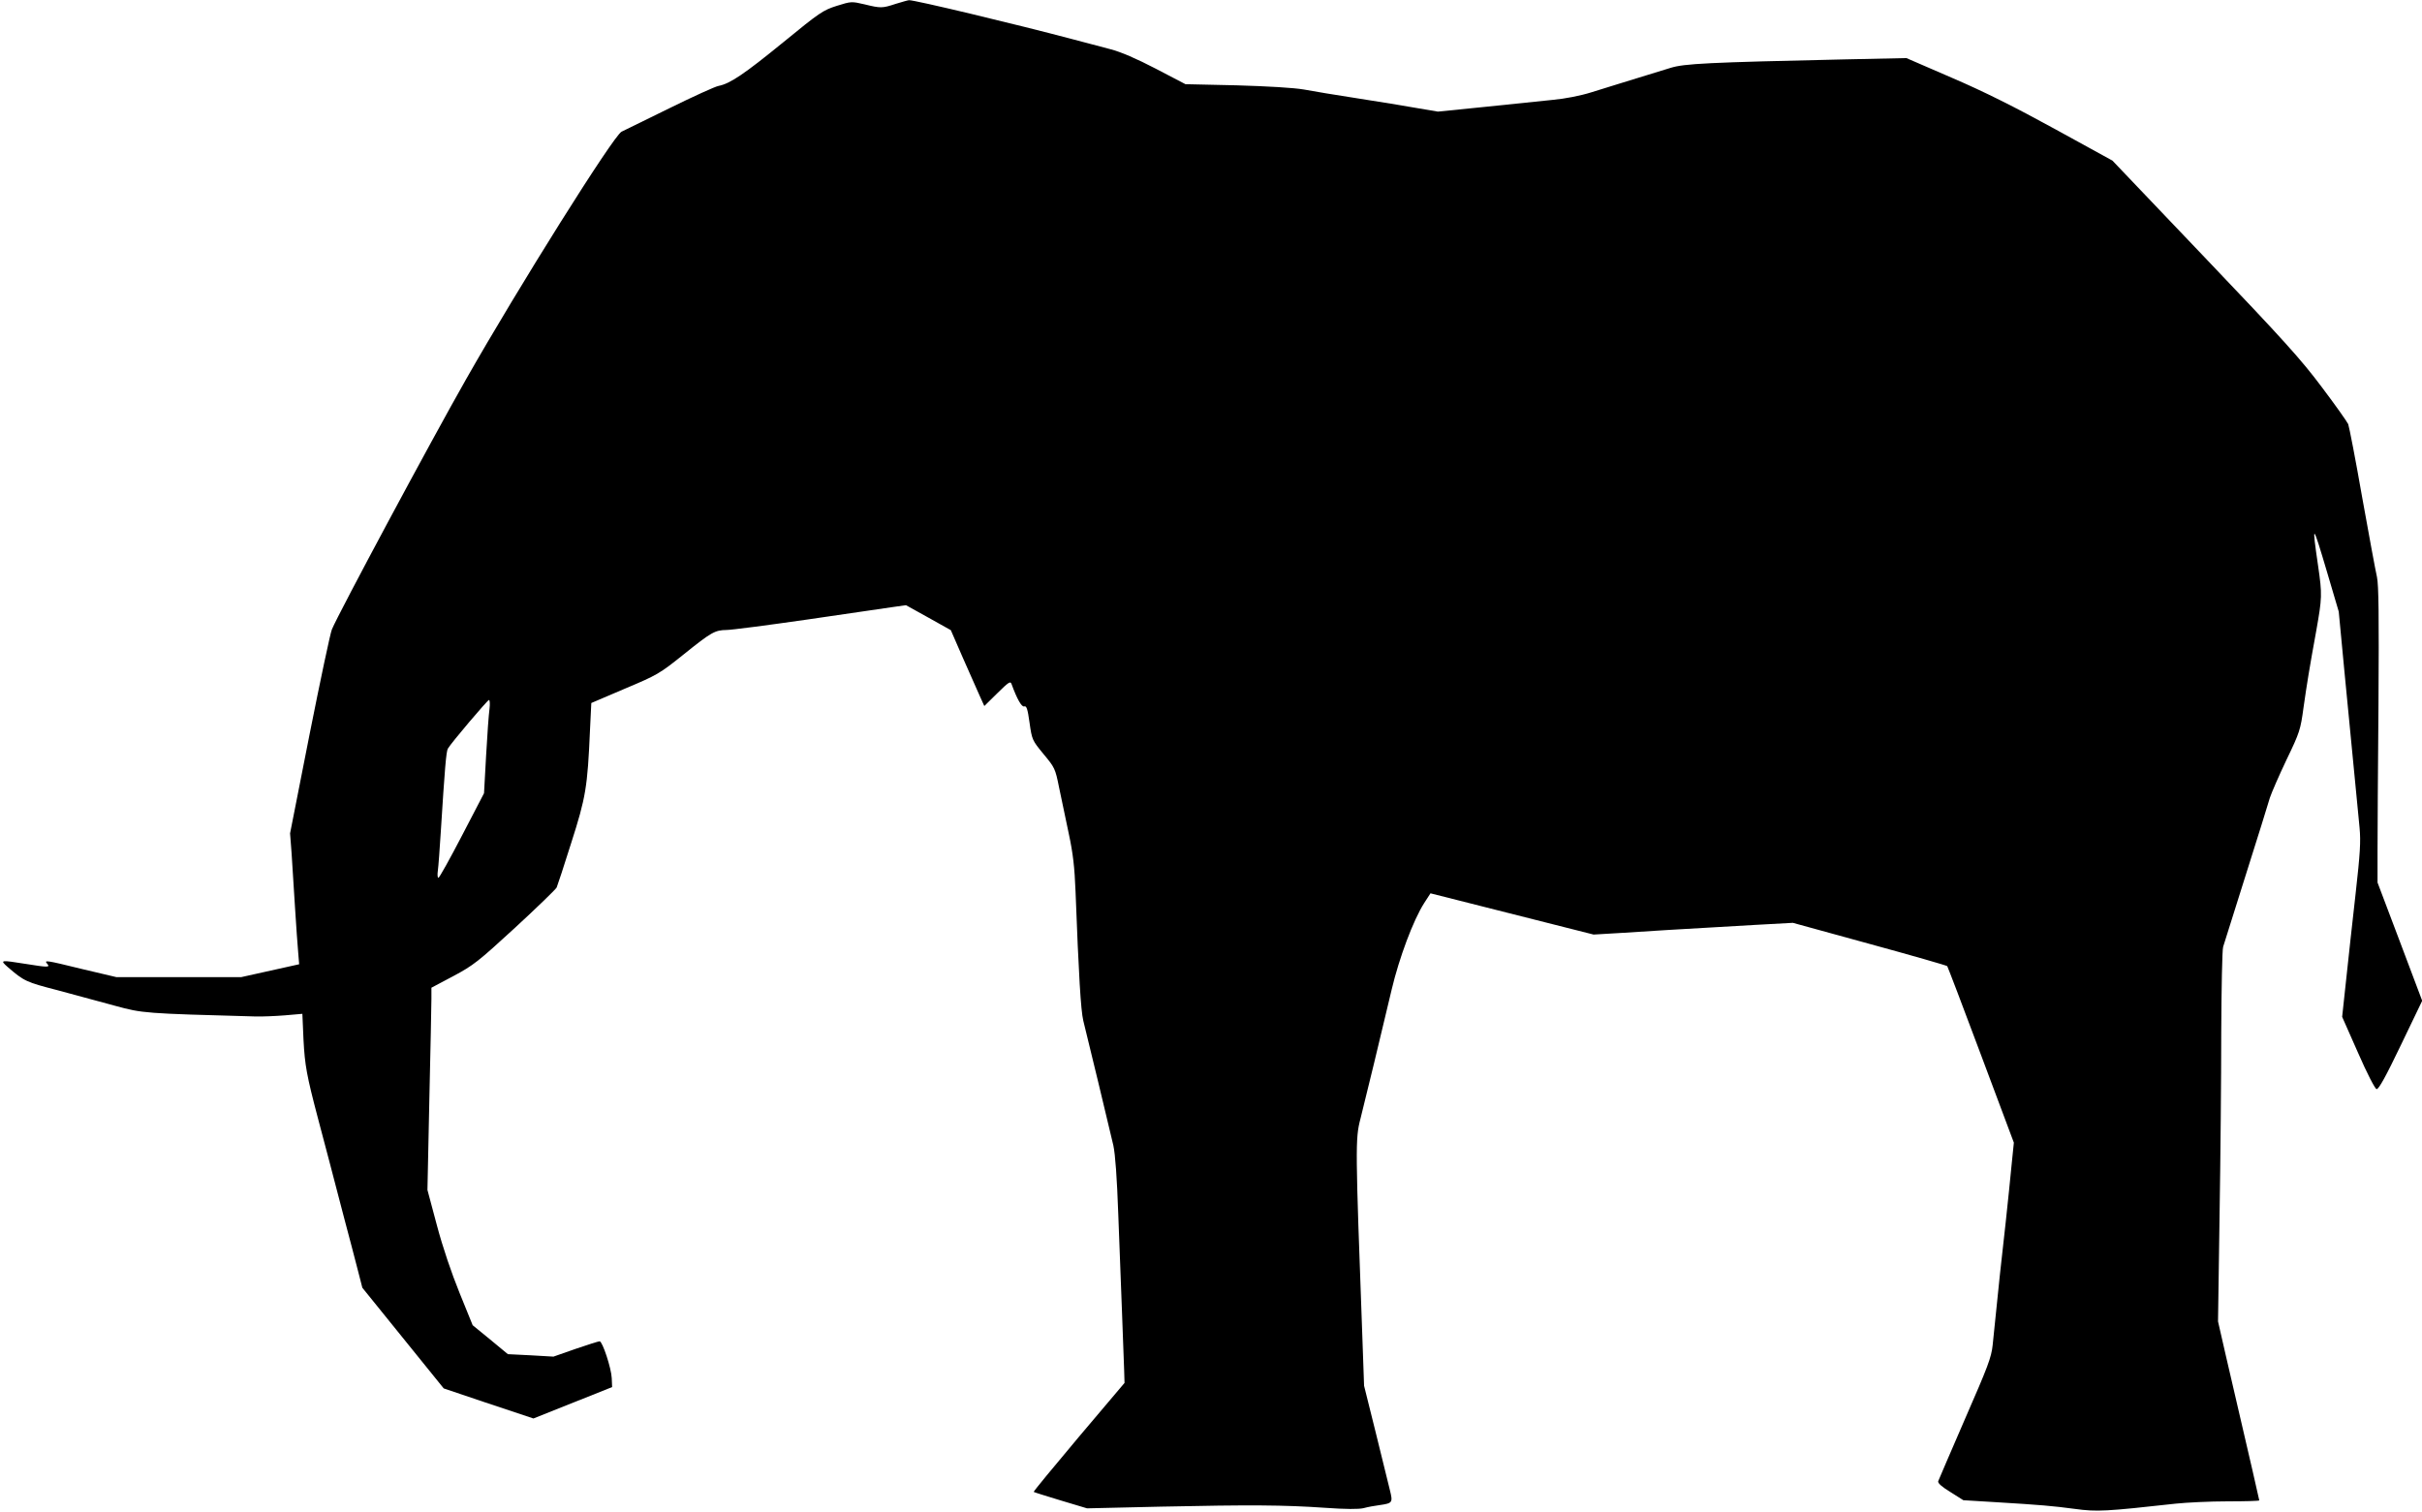  <svg version="1.0" xmlns="http://www.w3.org/2000/svg"
 width="1280pt" height="799pt" viewBox="0 0 1280 799"
 preserveAspectRatio="xMidYMid meet"><g transform="translate(0,799) scale(0.1,-0.1)"
fill="#000000" stroke="none">
<path d="M4735 7970 c-73 -24 -80 -24 -166 -3 -69 16 -70 16 -147 -8 -72 -23
-89 -34 -282 -192 -206 -168 -281 -219 -342 -231 -18 -3 -134 -56 -258 -117
-124 -61 -238 -117 -255 -125 -42 -20 -546 -823 -822 -1309 -186 -327 -673
-1235 -709 -1322 -8 -18 -61 -268 -118 -555 l-103 -523 8 -105 c4 -58 12 -186
18 -285 6 -99 14 -207 17 -241 l5 -61 -153 -34 -153 -34 -330 0 -330 0 -178
42 c-200 49 -205 49 -187 28 16 -19 3 -19 -115 0 -132 21 -137 21 -95 -16 88
-76 97 -80 267 -124 92 -25 229 -62 303 -82 143 -39 153 -40 740 -56 36 -1
106 2 156 6 l92 8 6 -138 c7 -134 17 -189 76 -413 11 -41 38 -144 60 -227 22
-84 59 -224 81 -310 23 -87 54 -203 68 -259 l26 -101 215 -266 215 -266 237
-80 237 -79 208 83 208 83 -2 47 c-2 52 -49 195 -64 195 -6 0 -63 -18 -127
-40 l-117 -41 -121 7 -120 6 -93 77 -93 76 -69 170 c-43 106 -89 241 -120 358
l-50 187 10 476 c6 262 11 502 11 534 l0 59 115 61 c107 57 132 77 328 257
117 108 215 203 219 212 4 9 39 115 77 236 77 240 86 295 99 595 l7 144 178
76 c171 72 183 79 309 180 148 119 166 129 228 130 25 0 216 25 425 55 209 31
412 60 452 66 l71 10 119 -66 118 -66 64 -147 c36 -81 76 -171 89 -201 l24
-53 69 68 c60 59 69 65 75 48 29 -80 54 -123 67 -118 12 4 18 -13 28 -86 13
-91 14 -93 74 -166 59 -71 62 -76 82 -176 12 -57 35 -166 51 -243 23 -107 31
-179 36 -305 17 -450 28 -630 41 -685 8 -33 43 -179 79 -325 35 -146 71 -296
80 -335 10 -47 19 -168 26 -365 6 -162 15 -398 20 -525 5 -126 10 -260 11
-298 l2 -67 -242 -286 c-133 -158 -240 -288 -238 -290 2 -2 66 -22 142 -45
l140 -42 390 9 c474 10 649 9 866 -6 112 -8 179 -8 205 -2 22 6 59 13 84 16
70 10 72 13 55 81 -8 33 -42 170 -75 305 l-61 245 -9 255 c-37 1009 -38 1050
-10 1157 23 90 112 458 165 683 39 165 114 367 172 457 l33 51 431 -109 431
-109 152 9 c144 10 255 16 701 42 l200 11 404 -111 c223 -61 408 -114 412
-118 3 -5 84 -216 179 -471 l173 -462 -12 -118 c-6 -64 -20 -200 -31 -302 -11
-102 -25 -228 -31 -280 -16 -153 -30 -290 -38 -370 -7 -66 -25 -113 -146 -390
-75 -173 -139 -322 -142 -330 -2 -10 19 -29 65 -57 l68 -43 165 -10 c248 -15
304 -20 425 -36 117 -16 163 -13 534 28 58 6 180 12 273 12 92 0 167 2 167 5
0 3 -55 243 -120 521 -10 41 -36 154 -58 250 l-40 175 8 550 c5 303 9 741 9
975 1 234 5 439 10 455 8 26 91 290 203 645 16 52 36 117 44 143 9 27 48 117
88 201 70 145 74 159 90 277 18 126 31 207 67 404 31 175 32 192 10 343 -34
234 -31 232 49 -38 l60 -203 30 -316 c51 -529 52 -539 80 -826 7 -74 3 -136
-21 -350 -16 -143 -39 -348 -50 -455 l-21 -195 84 -190 c48 -110 90 -191 98
-192 11 -2 50 69 128 232 l113 235 -118 313 -118 312 0 165 c0 91 2 442 5 780
3 467 1 628 -8 670 -7 30 -42 219 -78 420 -35 201 -69 375 -74 388 -6 13 -68
101 -139 195 -110 147 -201 248 -618 685 l-489 513 -304 167 c-213 117 -377
199 -545 271 l-240 104 -330 -7 c-718 -16 -844 -22 -917 -45 -75 -23 -165 -51
-260 -80 -35 -11 -106 -33 -158 -49 -57 -18 -139 -34 -205 -40 -60 -6 -222
-23 -358 -37 l-248 -25 -112 19 c-62 11 -202 34 -312 51 -110 17 -238 38 -285
47 -53 9 -185 17 -355 22 l-270 6 -157 82 c-102 53 -185 89 -240 103 -45 12
-132 35 -193 51 -309 82 -845 210 -871 208 -5 0 -36 -9 -69 -19z m-2148 -3727
c-4 -27 -12 -138 -18 -247 l-11 -199 -116 -223 c-64 -123 -120 -224 -125 -224
-5 0 -6 17 -3 38 3 20 10 116 16 212 20 320 28 419 37 433 18 31 209 256 217
257 5 0 6 -21 3 -47z"/>
</g>
</svg>
